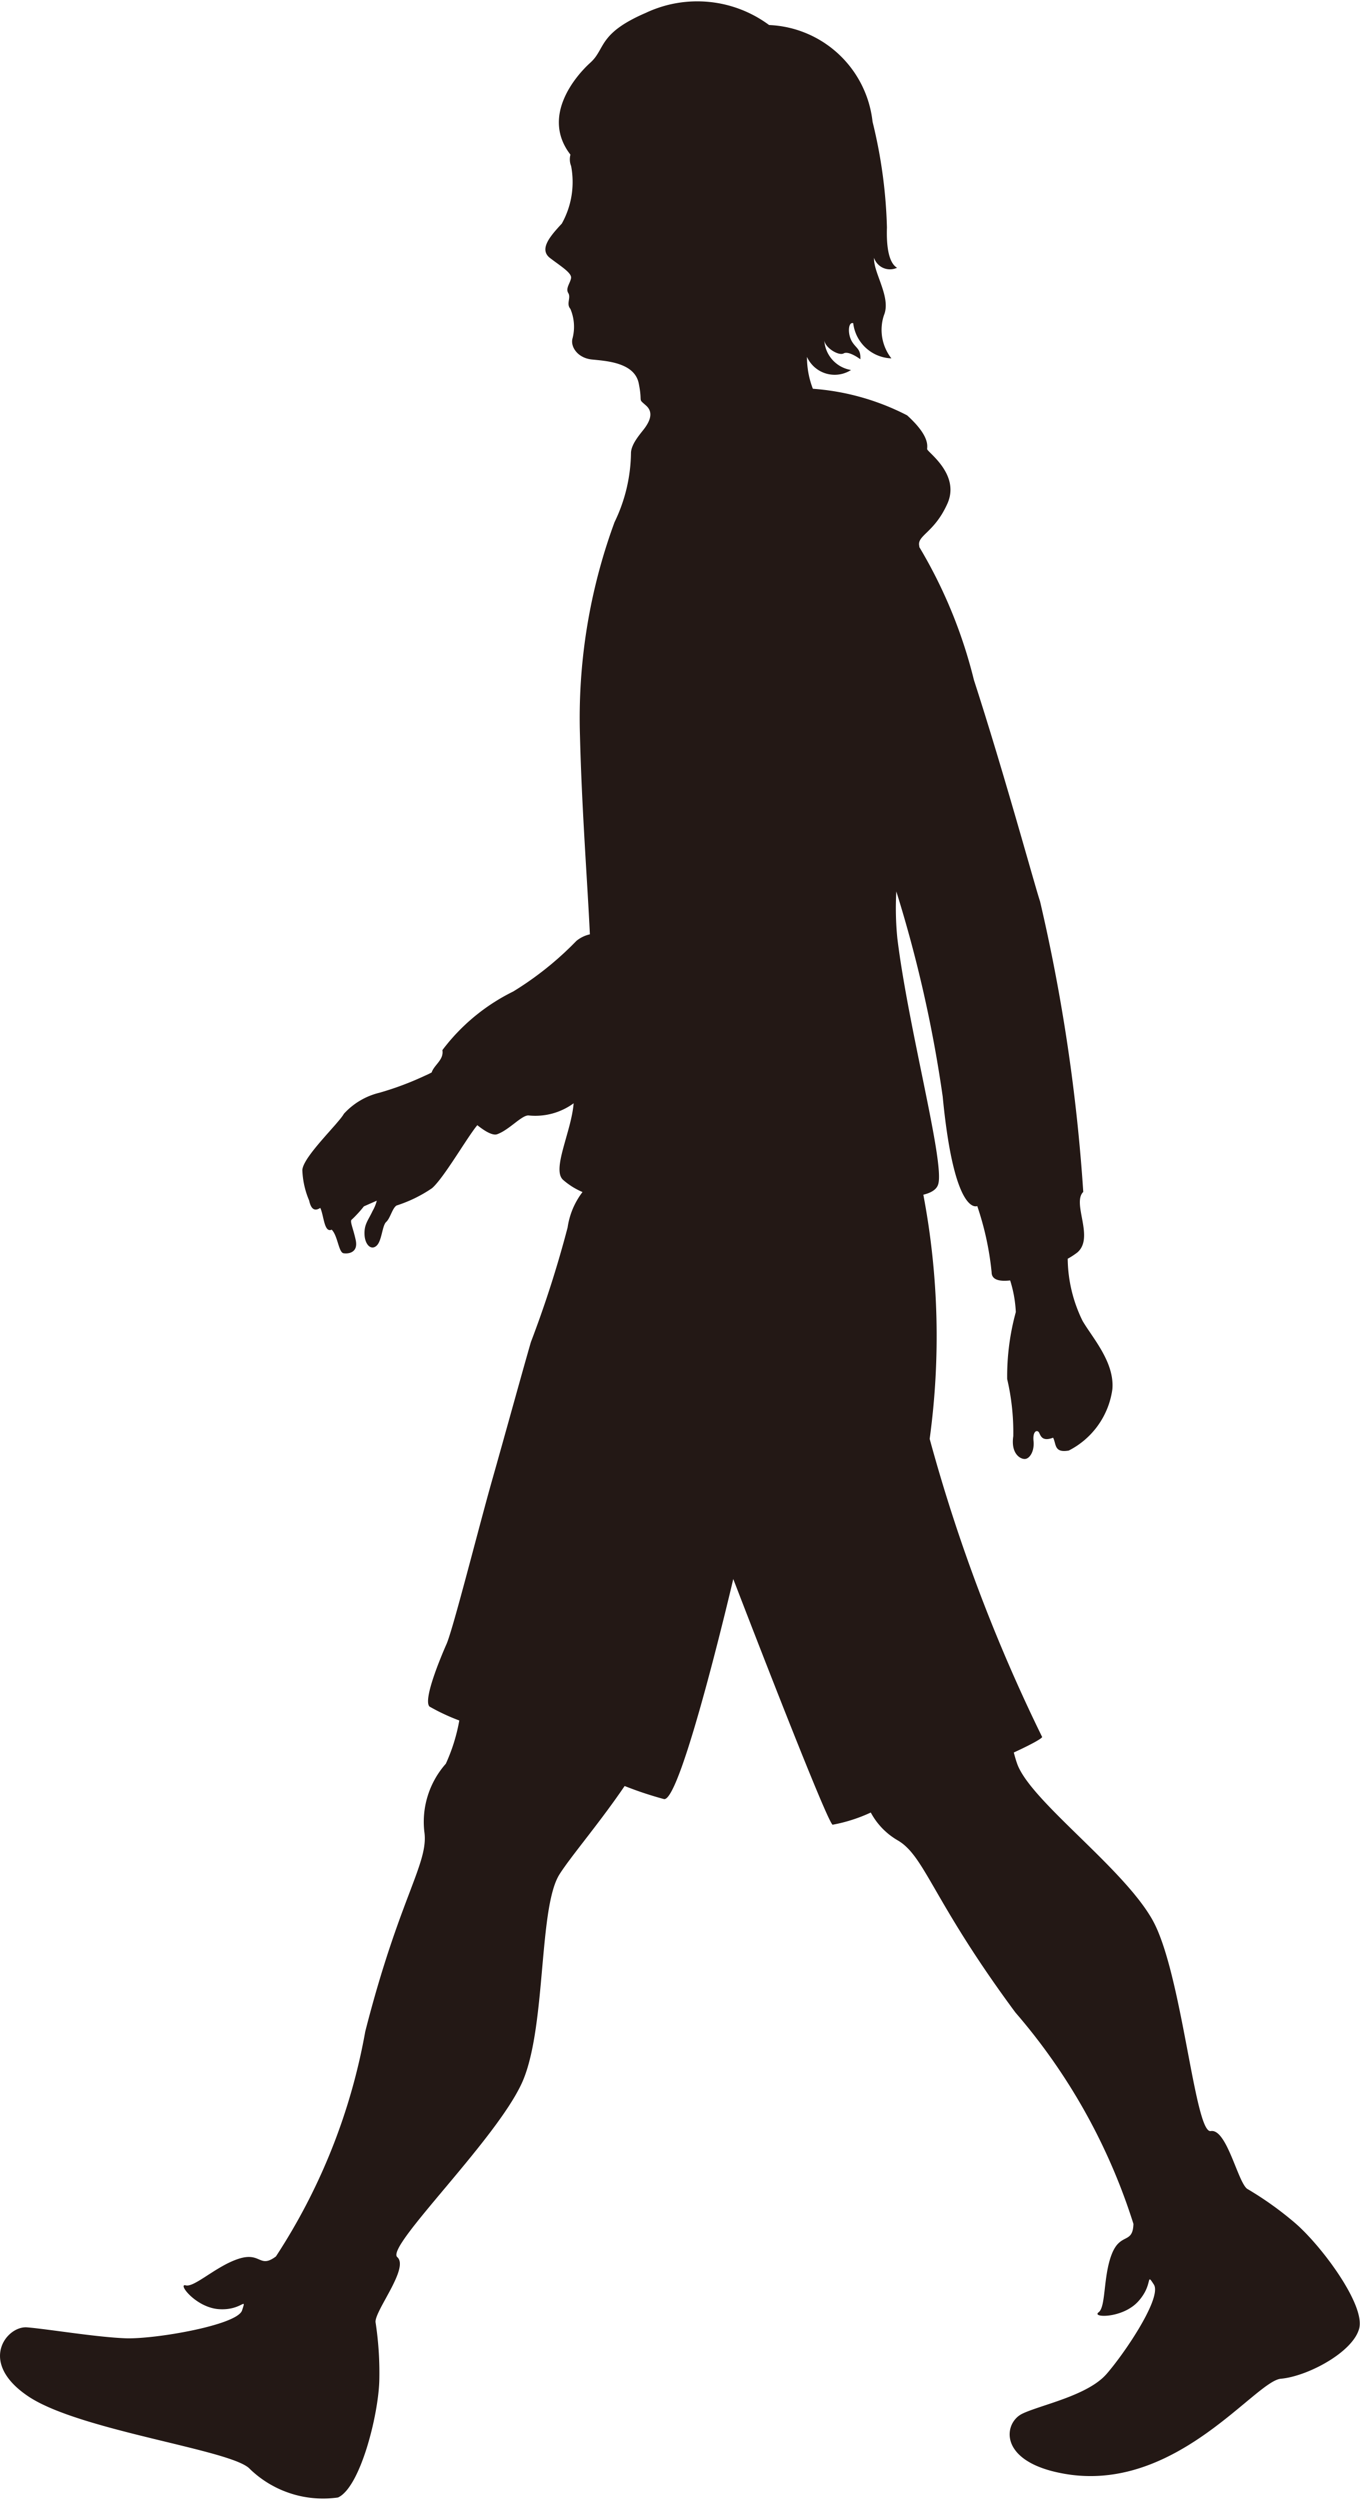 <svg xmlns="http://www.w3.org/2000/svg" width="18.267" height="33.578" viewBox="0 0 18.267 33.578">
  <g id="icon_walk" transform="translate(-79.548 -154.316)">
    <path id="パス_68189" data-name="パス 68189" d="M96.929,184.159a4.508,4.508,0,0,0-.629-.447c-.127-.091-.275-.813-.49-.776s-.385-2.127-.782-2.835-1.654-1.608-1.821-2.107c-.014-.04-.028-.088-.042-.142.246-.113.4-.2.379-.212a22.558,22.558,0,0,1-1.509-4,10.184,10.184,0,0,0-.085-3.279c.113-.028.181-.074.2-.142.088-.292-.4-2.087-.549-3.3a4.078,4.078,0,0,1-.014-.631,17.507,17.507,0,0,1,.623,2.755c.156,1.625.464,1.47.464,1.47a3.976,3.976,0,0,1,.193.889c0,.1.1.127.249.11a1.657,1.657,0,0,1,.076.425,3.259,3.259,0,0,0-.116.9,3.136,3.136,0,0,1,.082.767c-.034.229.088.306.153.306s.133-.1.119-.241.054-.156.076-.11.045.119.187.065c.045.088.011.207.21.173a1.09,1.09,0,0,0,.586-.824c.031-.362-.266-.688-.4-.917a1.932,1.932,0,0,1-.2-.835,1.048,1.048,0,0,0,.13-.085c.232-.2-.076-.66.079-.813a24.125,24.125,0,0,0-.58-3.9c-.076-.229-.476-1.7-.889-2.976a6.506,6.506,0,0,0-.733-1.784v-.011c-.037-.147.2-.176.377-.572s-.272-.694-.272-.733.04-.173-.269-.453a3.277,3.277,0,0,0-1.266-.357,1.185,1.185,0,0,1-.079-.428.408.408,0,0,0,.592.176.429.429,0,0,1-.36-.416c-.008.108.193.232.261.193s.224.079.224.079c.008-.144-.059-.144-.116-.244s-.048-.26.02-.241a.536.536,0,0,0,.513.473.622.622,0,0,1-.1-.58c.1-.241-.144-.569-.133-.77a.225.225,0,0,0,.309.133c-.116-.068-.144-.3-.136-.541a6.6,6.6,0,0,0-.193-1.419,1.46,1.46,0,0,0-1.39-1.3,1.621,1.621,0,0,0-1.654-.164c-.646.278-.541.484-.745.668s-.665.725-.269,1.237a.242.242,0,0,0,.009.153,1.145,1.145,0,0,1-.125.773c-.164.176-.309.348-.156.464s.292.2.28.269-.076.136-.037.2-.031.144.028.212a.615.615,0,0,1,.028.4c-.028.108.068.26.261.28s.572.04.629.32-.02.193.1.3.02.252-.04.328-.164.2-.164.311a2.182,2.182,0,0,1-.221.926,7.62,7.62,0,0,0-.464,2.868c.025,1.005.1,1.96.133,2.667a.438.438,0,0,0-.181.088,4.324,4.324,0,0,1-.849.68,2.658,2.658,0,0,0-.951.787c.023.13-.113.2-.144.3-.048.026-.088.042-.1.048a4.084,4.084,0,0,1-.6.224.947.947,0,0,0-.479.283c-.071.13-.549.578-.558.756a1.139,1.139,0,0,0,.091.408c.028.13.082.144.15.1.048.1.051.34.153.292.082.082.093.306.159.317s.2-.008.164-.176-.085-.258-.051-.278a1.617,1.617,0,0,0,.161-.176l.173-.076a.552.552,0,0,1-.057.139c-.059.127-.113.176-.108.314s.088.218.161.153.076-.272.13-.32.082-.184.139-.221a1.833,1.833,0,0,0,.476-.232c.159-.136.47-.68.609-.847.11.088.21.142.266.122.167-.06.337-.266.428-.252a.872.872,0,0,0,.6-.164c-.031.385-.3.895-.139,1.031a.969.969,0,0,0,.258.161,1.022,1.022,0,0,0-.2.476,14.9,14.9,0,0,1-.493,1.538c-.116.4-.348,1.246-.521,1.855s-.524,2-.612,2.2-.317.753-.229.841a2.729,2.729,0,0,0,.4.187,2.388,2.388,0,0,1-.181.581,1.177,1.177,0,0,0-.289.909c.065.422-.331.875-.793,2.687a8.121,8.121,0,0,1-1.2,3.021c-.224.167-.2-.065-.5.031s-.595.388-.711.357.136.3.447.32.374-.181.309.017-1.175.388-1.563.374-1.053-.125-1.325-.147-.668.47.02.929,2.721.714,2.968.968a1.414,1.414,0,0,0,1.189.388c.3-.136.547-1.118.555-1.586a4.489,4.489,0,0,0-.051-.77c-.009-.156.456-.728.292-.872s1.4-1.64,1.7-2.4.2-2.3.479-2.741c.156-.246.532-.682.875-1.186a4.849,4.849,0,0,0,.53.176c.232.028.929-2.956.929-2.956s1.246,3.245,1.334,3.3a2.126,2.126,0,0,0,.513-.164.948.948,0,0,0,.362.374c.368.215.467.807,1.58,2.311a8.032,8.032,0,0,1,1.586,2.84c-.009.278-.176.11-.292.408s-.076.705-.176.779.32.085.53-.144.1-.4.212-.229-.379.906-.634,1.2-.886.416-1.133.535-.326.617.481.79c1.54.337,2.639-1.229,2.993-1.26s.966-.354,1.051-.674S97.286,184.459,96.929,184.159Z" transform="translate(0 0)" fill="#231815"/>
  </g>
</svg>

